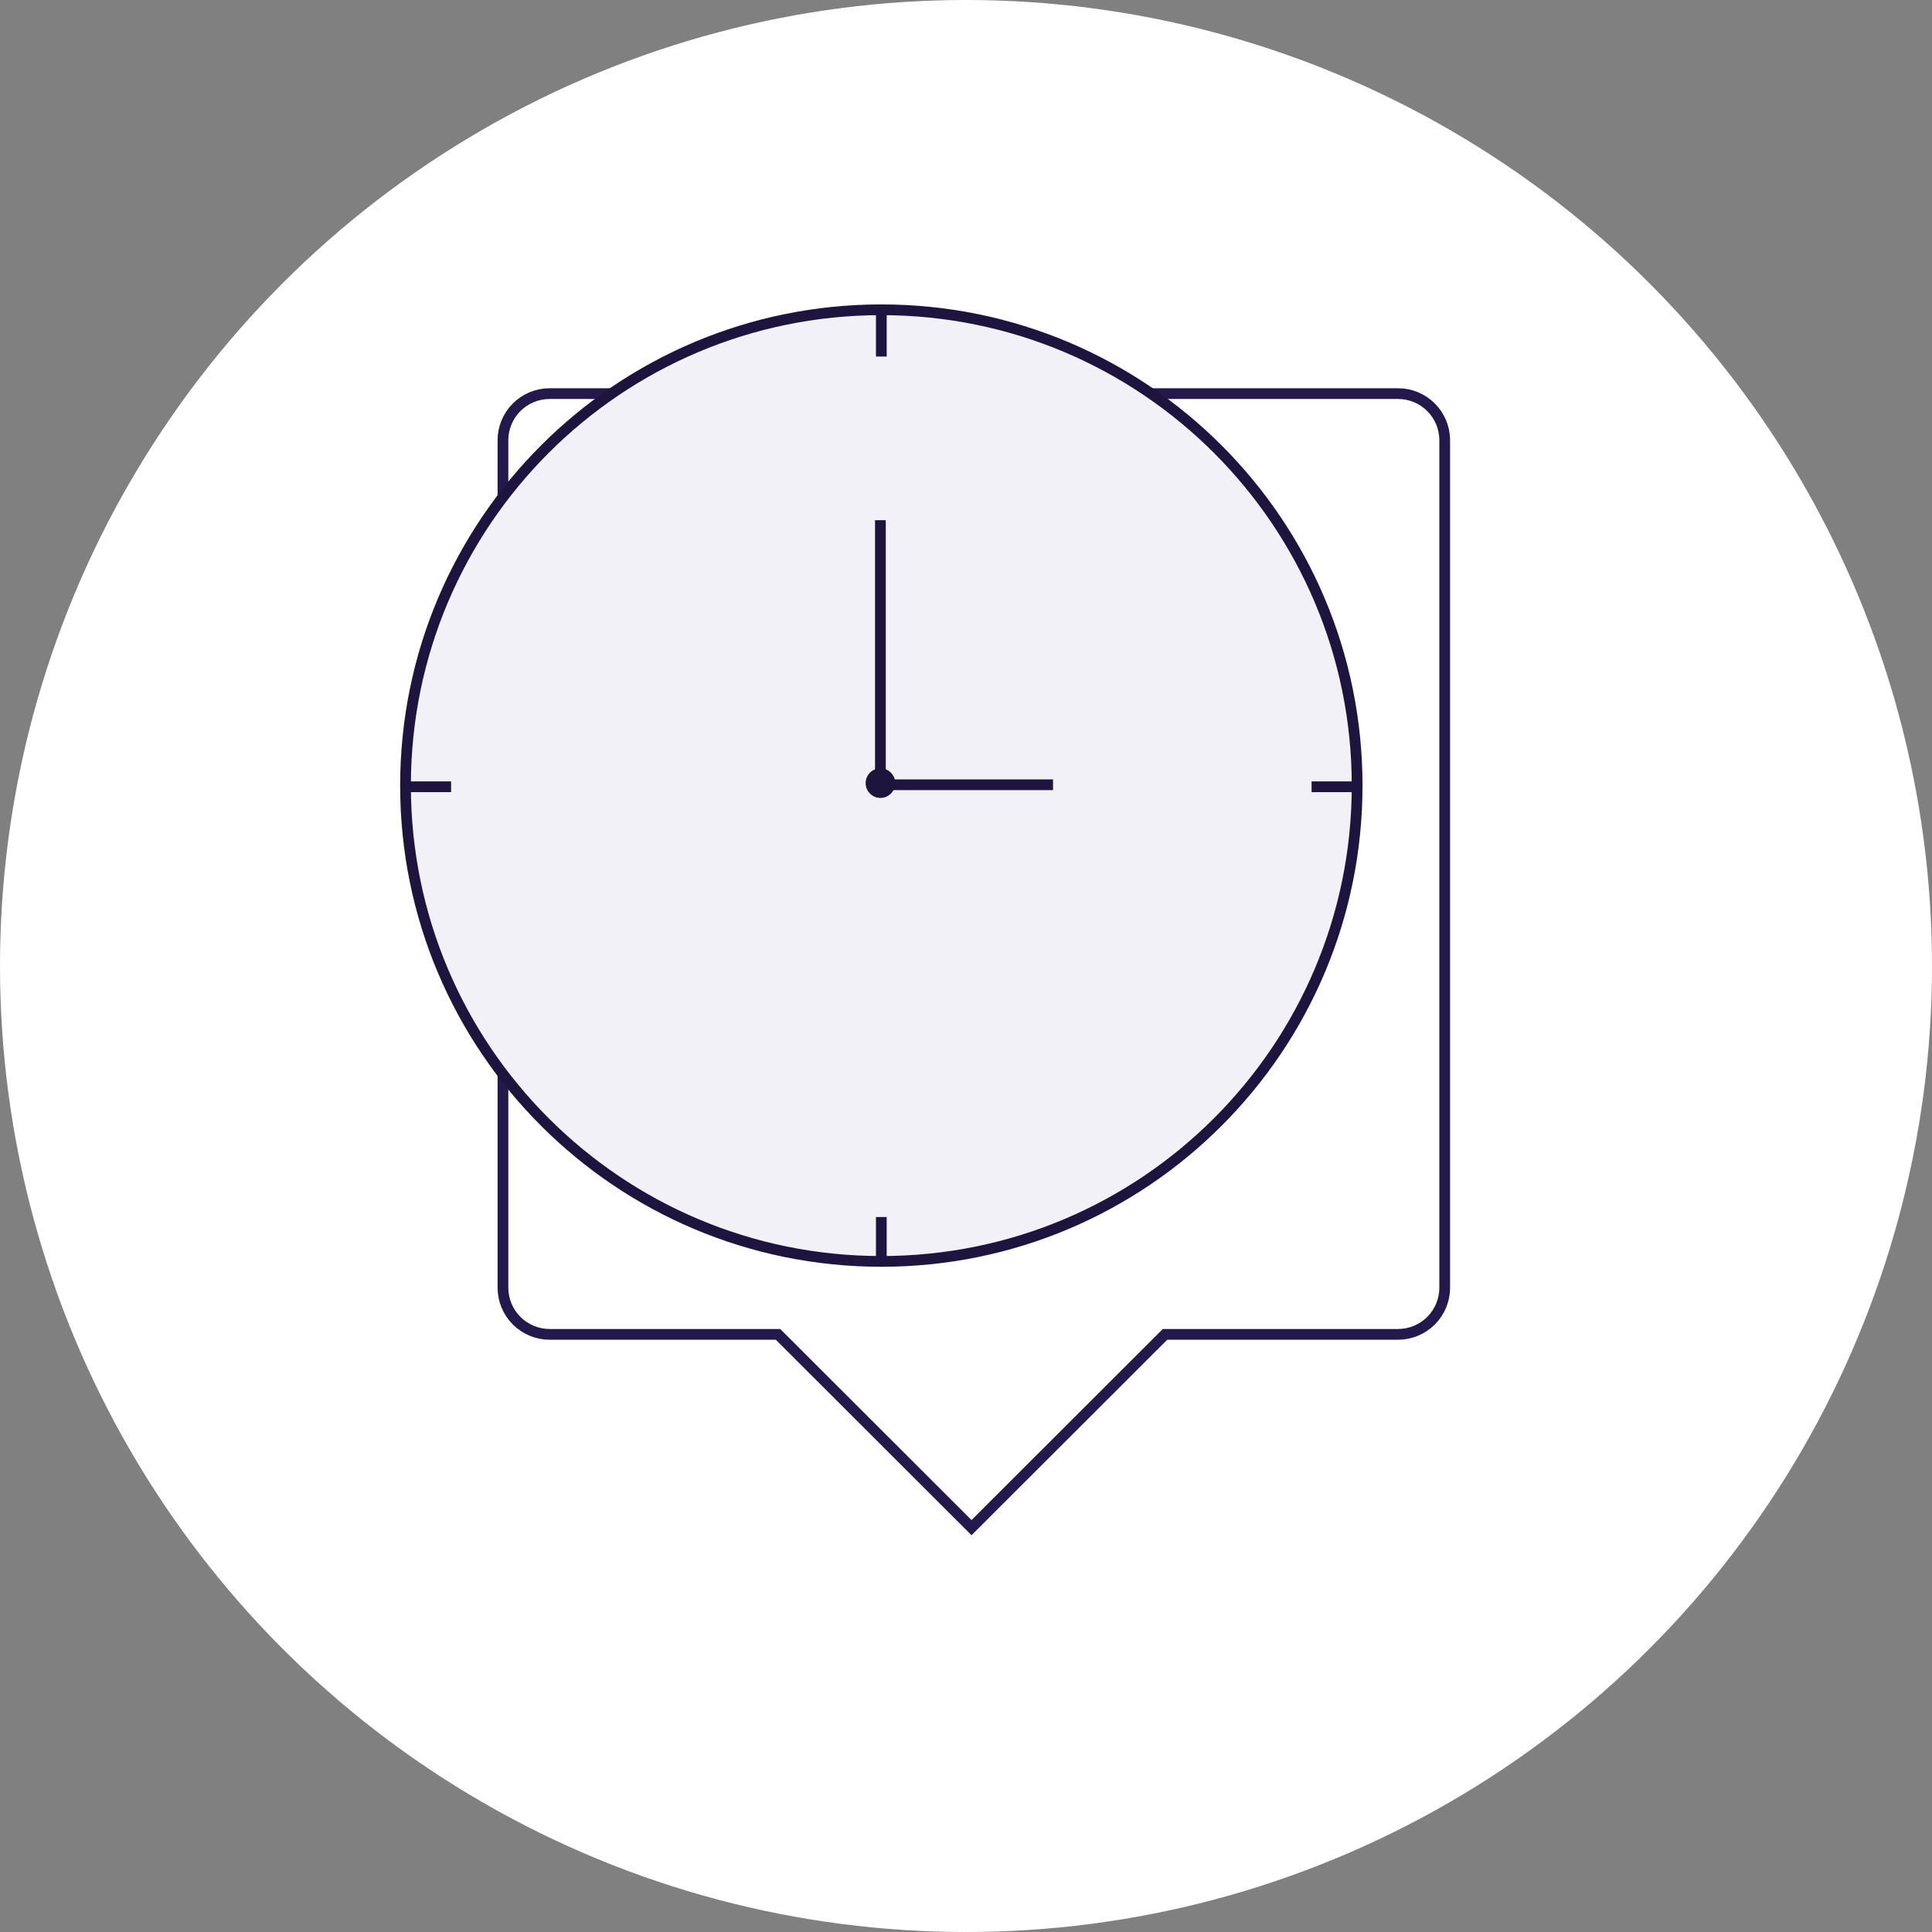 <?xml version="1.0" encoding="UTF-8"?> <svg xmlns="http://www.w3.org/2000/svg" width="180" height="180" viewBox="0 0 180 180" fill="none"><rect x="0" y="0" width="180" height="180" fill="#808080" stroke="none"/><circle cx="90" cy="90" r="90" fill="white"></circle><path d="M130.252 36.672H51.208C50.054 36.672 48.949 37.13 48.133 37.944C47.318 38.759 46.859 39.864 46.859 41.016V119.975C46.859 121.127 47.318 122.232 48.133 123.047C48.949 123.861 50.054 124.319 51.208 124.319H72.486L90.514 142.328L108.543 124.319H130.252C131.405 124.319 132.511 123.861 133.326 123.047C134.142 122.232 134.6 121.127 134.6 119.975V41.016C134.6 39.864 134.142 38.759 133.326 37.944C132.511 37.13 131.405 36.672 130.252 36.672V36.672Z" stroke="#23194A" stroke-miterlimit="10"></path><path d="M82.111 117.522C106.594 117.522 126.441 97.675 126.441 73.192C126.441 48.709 106.594 28.862 82.111 28.862C57.628 28.862 37.781 48.709 37.781 73.192C37.781 97.675 57.628 117.522 82.111 117.522Z" fill="#F2F1F8" stroke="#1D153E" stroke-miterlimit="10"></path><path d="M82.025 48.464V73.114H98.108" stroke="#1D153E" stroke-miterlimit="10"></path><path d="M82.111 28.862V33.217" stroke="#1D153E" stroke-miterlimit="10"></path><path d="M82.111 113.387V117.742" stroke="#1D153E" stroke-miterlimit="10"></path><path d="M126.552 73.302H122.197" stroke="#1D153E" stroke-miterlimit="10"></path><path d="M42.027 73.302H37.672" stroke="#1D153E" stroke-miterlimit="10"></path><path d="M82.028 74.34C82.79 74.34 83.407 73.723 83.407 72.962C83.407 72.201 82.79 71.584 82.028 71.584C81.267 71.584 80.65 72.201 80.65 72.962C80.65 73.723 81.267 74.34 82.028 74.34Z" fill="#1D153E"></path></svg> 